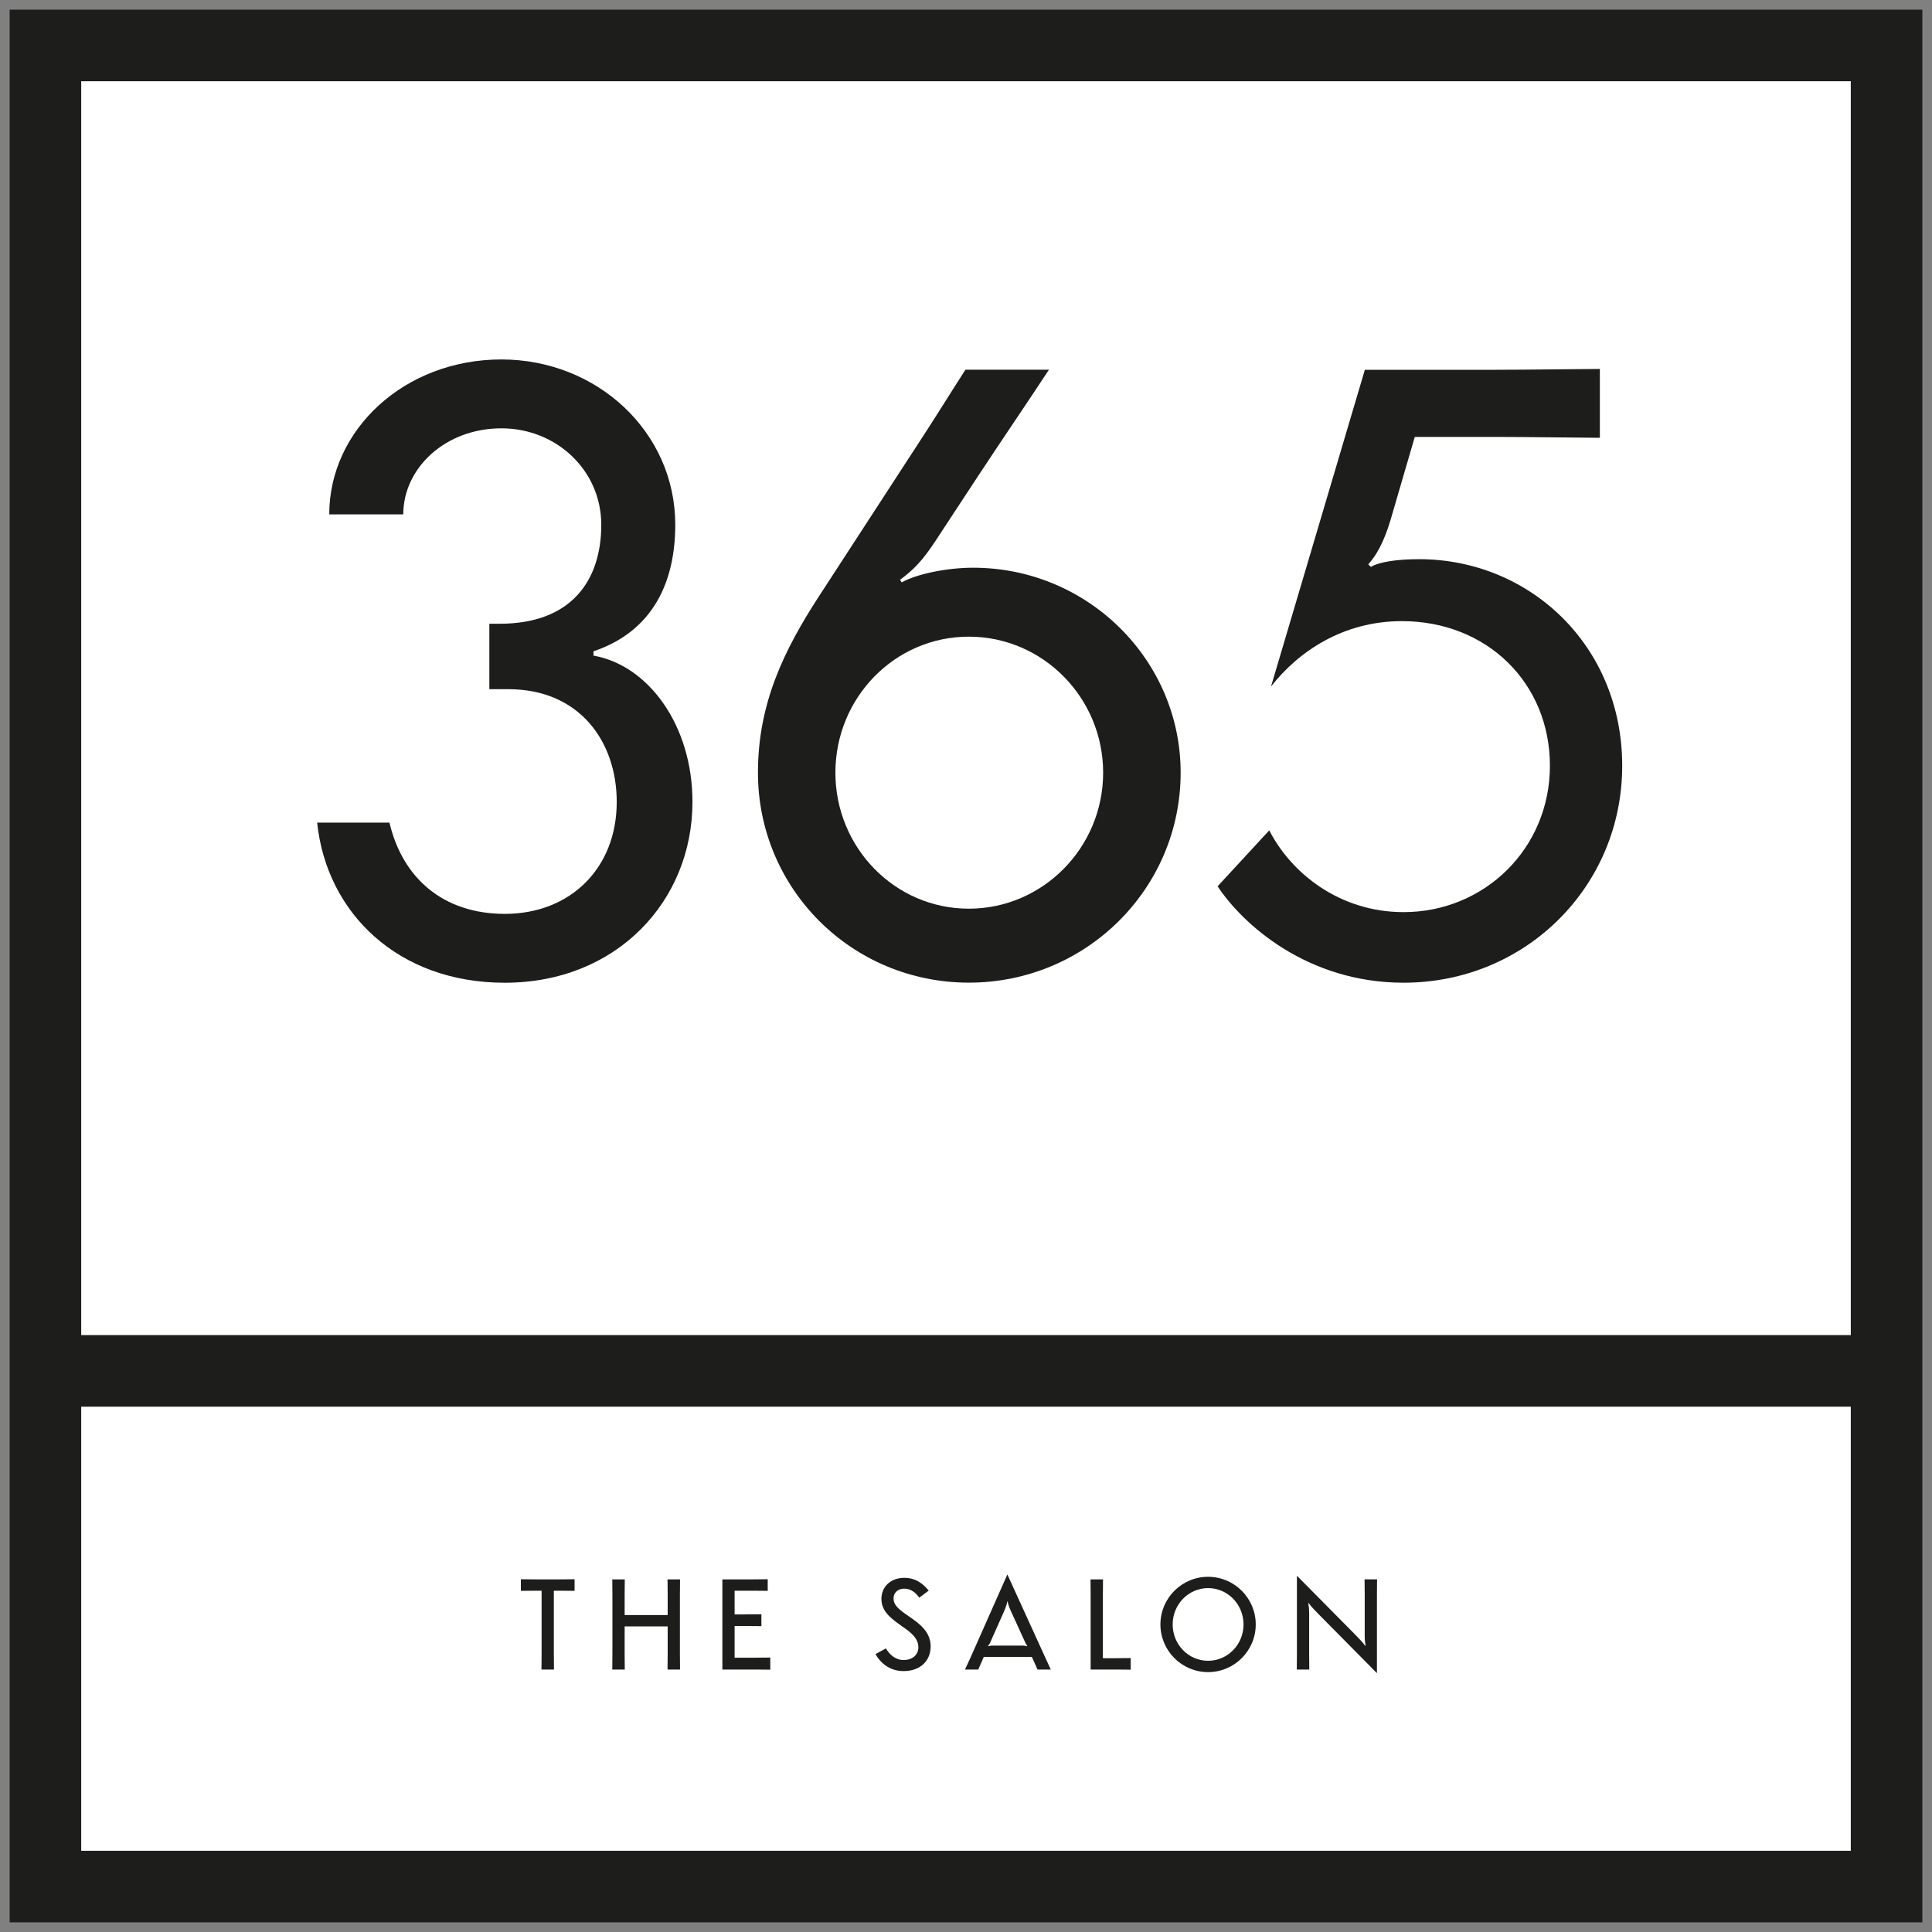 <?xml version="1.0" encoding="utf-8"?>
<!-- Generator: Adobe Illustrator 28.1.0, SVG Export Plug-In . SVG Version: 6.00 Build 0)  -->
<svg version="1.1" id="Ebene_1" xmlns="http://www.w3.org/2000/svg" xmlns:xlink="http://www.w3.org/1999/xlink" x="0px" y="0px"
	 viewBox="0 0 600 600" style="enable-background:new 0 0 600 600;" xml:space="preserve">
<rect x="0" y="0" width="600" height="600" fill="#808080" stroke="none"/>
<style type="text/css">
	.st0{fill:#FFFFFF;}
	.st1{fill:#1D1D1B;}
</style>
<g>
	<g>
		<rect x="14.1" y="10.4" class="st0" width="572.7" height="576"/>
	</g>
	<g>
		<g>
			<g>
				<path class="st1" d="M209.71,162.97c0,17.11-6.42,32.88-25.4,39.3v1.34c16.84,2.94,30.74,21.38,30.74,45.45
					c0,30.75-23.53,56.14-58.28,56.14c-33.15,0-55.34-21.65-58.28-49.73h22.46c4.01,17.11,16.58,28.34,35.83,28.34
					c20.32,0,34.75-14.17,34.75-34.76c0-18.71-11.5-35.02-33.68-35.02h-5.88v-20.32h3.21c22.46,0,31.55-13.64,31.55-30.75
					c0-16.84-13.9-29.94-31.01-29.94c-17.38,0-30.48,12.3-30.48,26.73h-22.99c0-26.2,23.26-48.12,53.47-48.12
					C185.38,111.64,209.71,134.09,209.71,162.97z"/>
			</g>
			<g>
				<path class="st1" d="M325.75,114.84c-7.22,10.96-14.7,21.92-21.92,32.88l-11.76,17.91c-4.01,6.15-6.68,10.16-12.57,14.43
					l0.54,0.8c4.81-2.68,14.17-4.55,22.19-4.55c35.56,0,64.43,28.61,64.43,63.63c0,36.09-29.41,65.23-65.77,65.23
					s-65.5-29.14-65.5-65.23c0-21.39,8.02-37.96,18.98-54.81l31.81-48.92c4.55-6.95,8.82-13.9,13.64-21.39H325.75z M300.88,282.2
					c22.99,0,41.71-18.98,41.71-42.24c0-23.26-18.71-42.24-41.71-42.24s-41.44,18.98-41.44,42.24
					C259.44,263.22,277.89,282.2,300.88,282.2z"/>
			</g>
			<g>
				<path class="st1" d="M423.87,114.84h40.9c9.36,0,27-0.26,32.08-0.26v21.38c-5.08,0-22.73-0.27-32.08-0.27h-25.4l-7.49,25.67
					c-2.14,7.22-4.54,11.23-6.95,13.9l0.8,0.8c2.68-1.6,8.29-2.4,14.97-2.4c34.22,0,63.09,26.73,63.09,64.16
					c0,37.43-29.94,67.37-67.9,67.37c-29.94,0-49.99-18.18-57.75-29.94l16.04-17.38c6.68,13.1,21.65,25.4,41.71,25.4
					c25.13,0,45.45-19.78,45.45-45.45c0-25.67-19.52-44.92-45.98-44.92c-18.18,0-32.08,9.36-40.64,20.32L423.87,114.84z"/>
			</g>
		</g>
		<g>
			<g>
				<path class="st1" d="M597,3v594H3V3H597z M574.78,574.77V25.23H25.22v549.55H574.78z"/>
			</g>
			<g>
				<rect x="14.11" y="414.63" class="st1" width="571.78" height="22.23"/>
			</g>
		</g>
	</g>
	<g>
		<path class="st1" d="M178.44,494.05c-0.76,0-3.4-0.04-4.8-0.04H172v19.68c0,1.4,0.04,4.04,0.04,4.8h-3.88
			c0-0.76,0.04-3.4,0.04-4.8v-19.68h-1.64c-1.4,0-4.04,0.04-4.8,0.04v-3.6c0.76,0,3.4,0.04,4.8,0.04h7.08c1.4,0,4.04-0.04,4.8-0.04
			V494.05z"/>
		<path class="st1" d="M211.15,513.69c0,1.4,0.04,4.04,0.04,4.8h-3.88c0-0.76,0.04-3.4,0.04-4.8v-8.6h-13.36v8.6
			c0,1.4,0.04,4.04,0.04,4.8h-3.88c0-0.76,0.04-3.4,0.04-4.8v-18.4c0-1.4-0.04-4.04-0.04-4.8h3.88c0,0.76-0.04,3.4-0.04,4.8v6.28
			h13.36v-6.28c0-1.4-0.04-4.04-0.04-4.8h3.88c0,0.76-0.04,3.4-0.04,4.8V513.69z"/>
		<path class="st1" d="M224.34,490.49h9.28c1.4,0,4.04-0.04,4.8-0.04v3.6c-0.76,0-3.4-0.04-4.8-0.04h-5.48v7.36h3.52
			c1.4,0,4.04-0.04,4.8-0.04v3.68c-0.76,0-3.4-0.04-4.8-0.04h-3.52v9.84h6.28c1.4,0,4.04-0.04,4.8-0.04v3.76
			c-0.76,0-3.4-0.04-4.8-0.04h-10.08V490.49z"/>
		<path class="st1" d="M275.13,511.93c1.04,1.8,2.88,3.6,5.48,3.6c2.88,0,4.6-1.72,4.6-3.92c0-2.92-2.4-4.68-4.96-6.48
			c-3.12-2.2-6.52-4.48-6.52-8.56c0-3.8,2.88-6.56,7.12-6.56c3.73,0,6.01,2.08,7.57,3.96l-2.92,2.2c-1-1.36-2.44-2.8-4.64-2.8
			c-2.2,0-3.36,1.4-3.36,3.04c0,2.44,2.36,3.88,5,5.72c3.12,2.16,6.52,4.68,6.52,9.16c0,4.52-3.24,7.68-8.4,7.68
			c-4.45,0-7.29-2.68-8.73-5.28L275.13,511.93z"/>
		<path class="st1" d="M320.44,514.57h-14.92l-0.48,1.12c-0.36,0.76-0.84,1.84-1.24,2.8h-4.12c0.32-0.68,1.45-3.08,2.01-4.36
			l11.16-25.17l11.48,25.17c0.56,1.28,1.72,3.68,2,4.36h-4.12c-0.4-0.96-0.88-2.04-1.24-2.8L320.44,514.57z M317.56,511.05
			c0.76,0,1.28,0.16,1.4,0.24l0.08-0.16c-0.08-0.04-0.28-0.24-0.64-1.04l-4.44-9.72c-0.8-1.73-1-2.8-1-3h-0.16
			c0,0.2-0.2,1.27-0.96,3l-4.32,9.72c-0.28,0.64-0.6,1-0.68,1.04l0.08,0.16c0.08-0.08,0.68-0.24,1.4-0.24H317.56z"/>
		<path class="st1" d="M338.71,495.29c0-1.4-0.04-4.04-0.04-4.8h3.88c0,0.76-0.04,3.4-0.04,4.8v19.68h3.84c1.4,0,4.04-0.04,4.8-0.04
			v3.6c-0.76,0-3.4-0.04-4.8-0.04h-7.64V495.29z"/>
		<path class="st1" d="M389.98,504.49c0,8.16-6.64,14.8-14.8,14.8c-8.16,0-14.8-6.64-14.8-14.8c0-8.17,6.64-14.8,14.8-14.8
			C383.35,489.69,389.98,496.33,389.98,504.49z M364.18,504.49c0,6.24,4.92,11.28,11,11.28c6.08,0,11.01-5.04,11.01-11.28
			c0-6.24-4.92-11.29-11.01-11.29C369.1,493.21,364.18,498.25,364.18,504.49z"/>
		<path class="st1" d="M409.61,501.41c-1.16-1.2-2.4-2.44-3.2-3.56l-0.12,0.08c0.08,0.4,0.28,1.45,0.28,2.96v12.8
			c0,1.4,0.04,4.04,0.04,4.8h-3.88c0-0.76,0.04-3.4,0.04-4.8v-24.33l18.01,18.2c1.16,1.2,2.4,2.44,3.2,3.56l0.12-0.08
			c-0.08-0.4-0.28-1.44-0.28-2.96v-12.8c0-1.4-0.04-4.04-0.04-4.8h3.88c0,0.76-0.04,3.4-0.04,4.8v24.33L409.61,501.41z"/>
	</g>
</g>
</svg>

